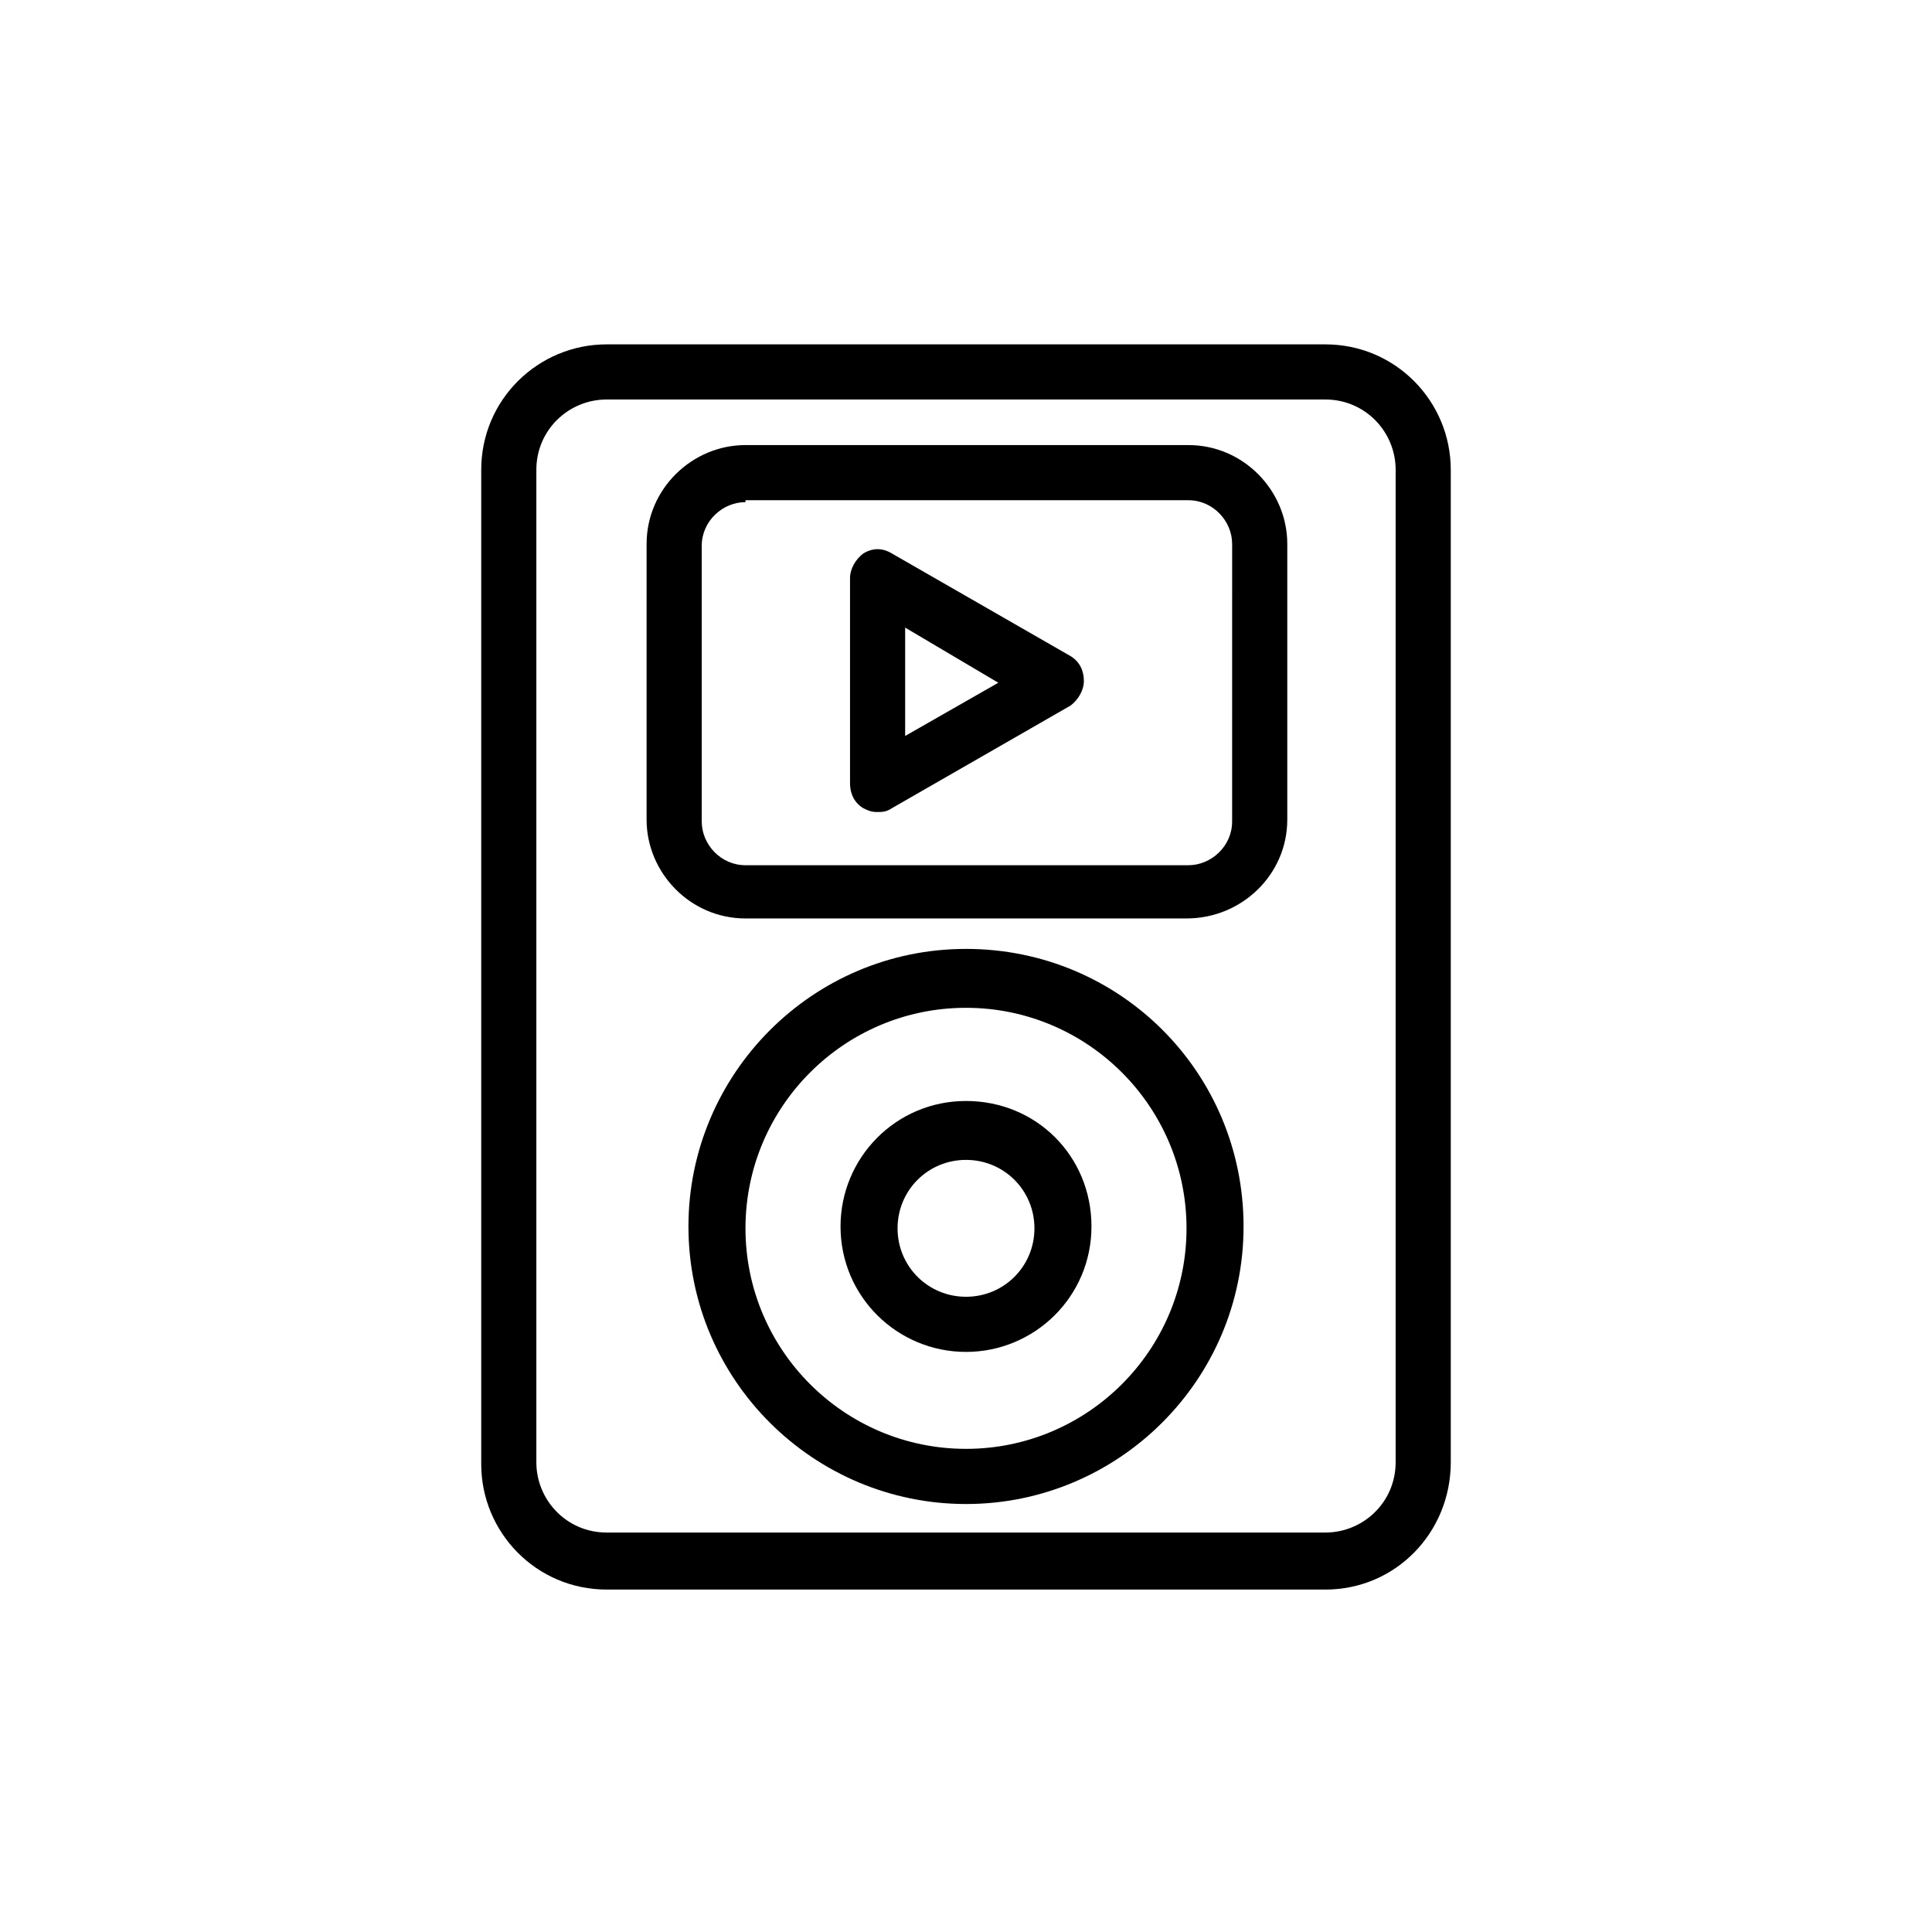 <?xml version="1.0" encoding="UTF-8"?>
<!-- Uploaded to: ICON Repo, www.iconrepo.com, Generator: ICON Repo Mixer Tools -->
<svg fill="#000000" width="800px" height="800px" version="1.1" viewBox="144 144 512 512" xmlns="http://www.w3.org/2000/svg">
 <g>
  <path d="m495.22 565.25h-190.44c-18.641 0-33.25-15.113-33.25-33.25v-263.49c0-18.641 15.113-33.25 33.25-33.25h190.44c18.641 0 33.25 15.113 33.25 33.25v262.99c0 18.641-14.609 33.754-33.25 33.754zm-190.44-315.38c-10.078 0-18.641 8.062-18.641 18.641v262.99c0 10.078 8.062 18.641 18.641 18.641h190.44c10.078 0 18.641-8.062 18.641-18.641v-262.99c0-10.078-8.062-18.641-18.641-18.641z"/>
  <path d="m458.44 387.4h-116.89c-14.609 0-26.199-12.09-26.199-26.199l0.004-73.051c0-14.609 12.09-26.199 26.199-26.199h117.39c14.609 0 26.199 12.09 26.199 26.199v73.051c-0.004 14.613-12.094 26.199-26.703 26.199zm-116.89-110.33c-6.047 0-11.586 5.039-11.586 11.586v73.051c0 6.047 5.039 11.586 11.586 11.586h117.39c6.047 0 11.586-5.039 11.586-11.586l0.004-73.555c0-6.047-5.039-11.586-11.586-11.586h-117.39z"/>
  <path d="m376.32 359.19c-1.512 0-2.519-0.504-3.527-1.008-2.519-1.512-3.527-4.031-3.527-6.551v-54.41c0-2.519 1.512-5.039 3.527-6.551 2.519-1.512 5.039-1.512 7.559 0l47.359 27.207c2.519 1.512 3.527 4.031 3.527 6.551 0 2.519-1.512 5.039-3.527 6.551l-47.359 27.207c-1.512 1.004-2.519 1.004-4.031 1.004zm7.555-48.871v28.719l24.688-14.105z"/>
  <path d="m400 542.58c-40.305 0-73.555-32.746-73.555-73.555 0-40.305 32.746-73.555 73.555-73.555s73.555 32.746 73.555 73.555c0 40.805-33.25 73.555-73.555 73.555zm0-131.5c-32.242 0-58.441 26.199-58.441 58.441 0 32.242 26.199 58.441 58.441 58.441s58.441-26.199 58.441-58.441c0-32.242-26.199-58.441-58.441-58.441z"/>
  <path d="m400 502.27c-18.137 0-33.25-14.609-33.25-33.25 0-18.137 14.609-33.25 33.25-33.25s33.25 14.609 33.25 33.25c0 18.637-15.113 33.25-33.25 33.25zm0-50.887c-10.078 0-18.137 8.062-18.137 18.137 0 10.078 8.062 18.137 18.137 18.137 10.078 0 18.137-8.062 18.137-18.137 0-10.074-8.062-18.137-18.137-18.137z"/>
 </g>
</svg>